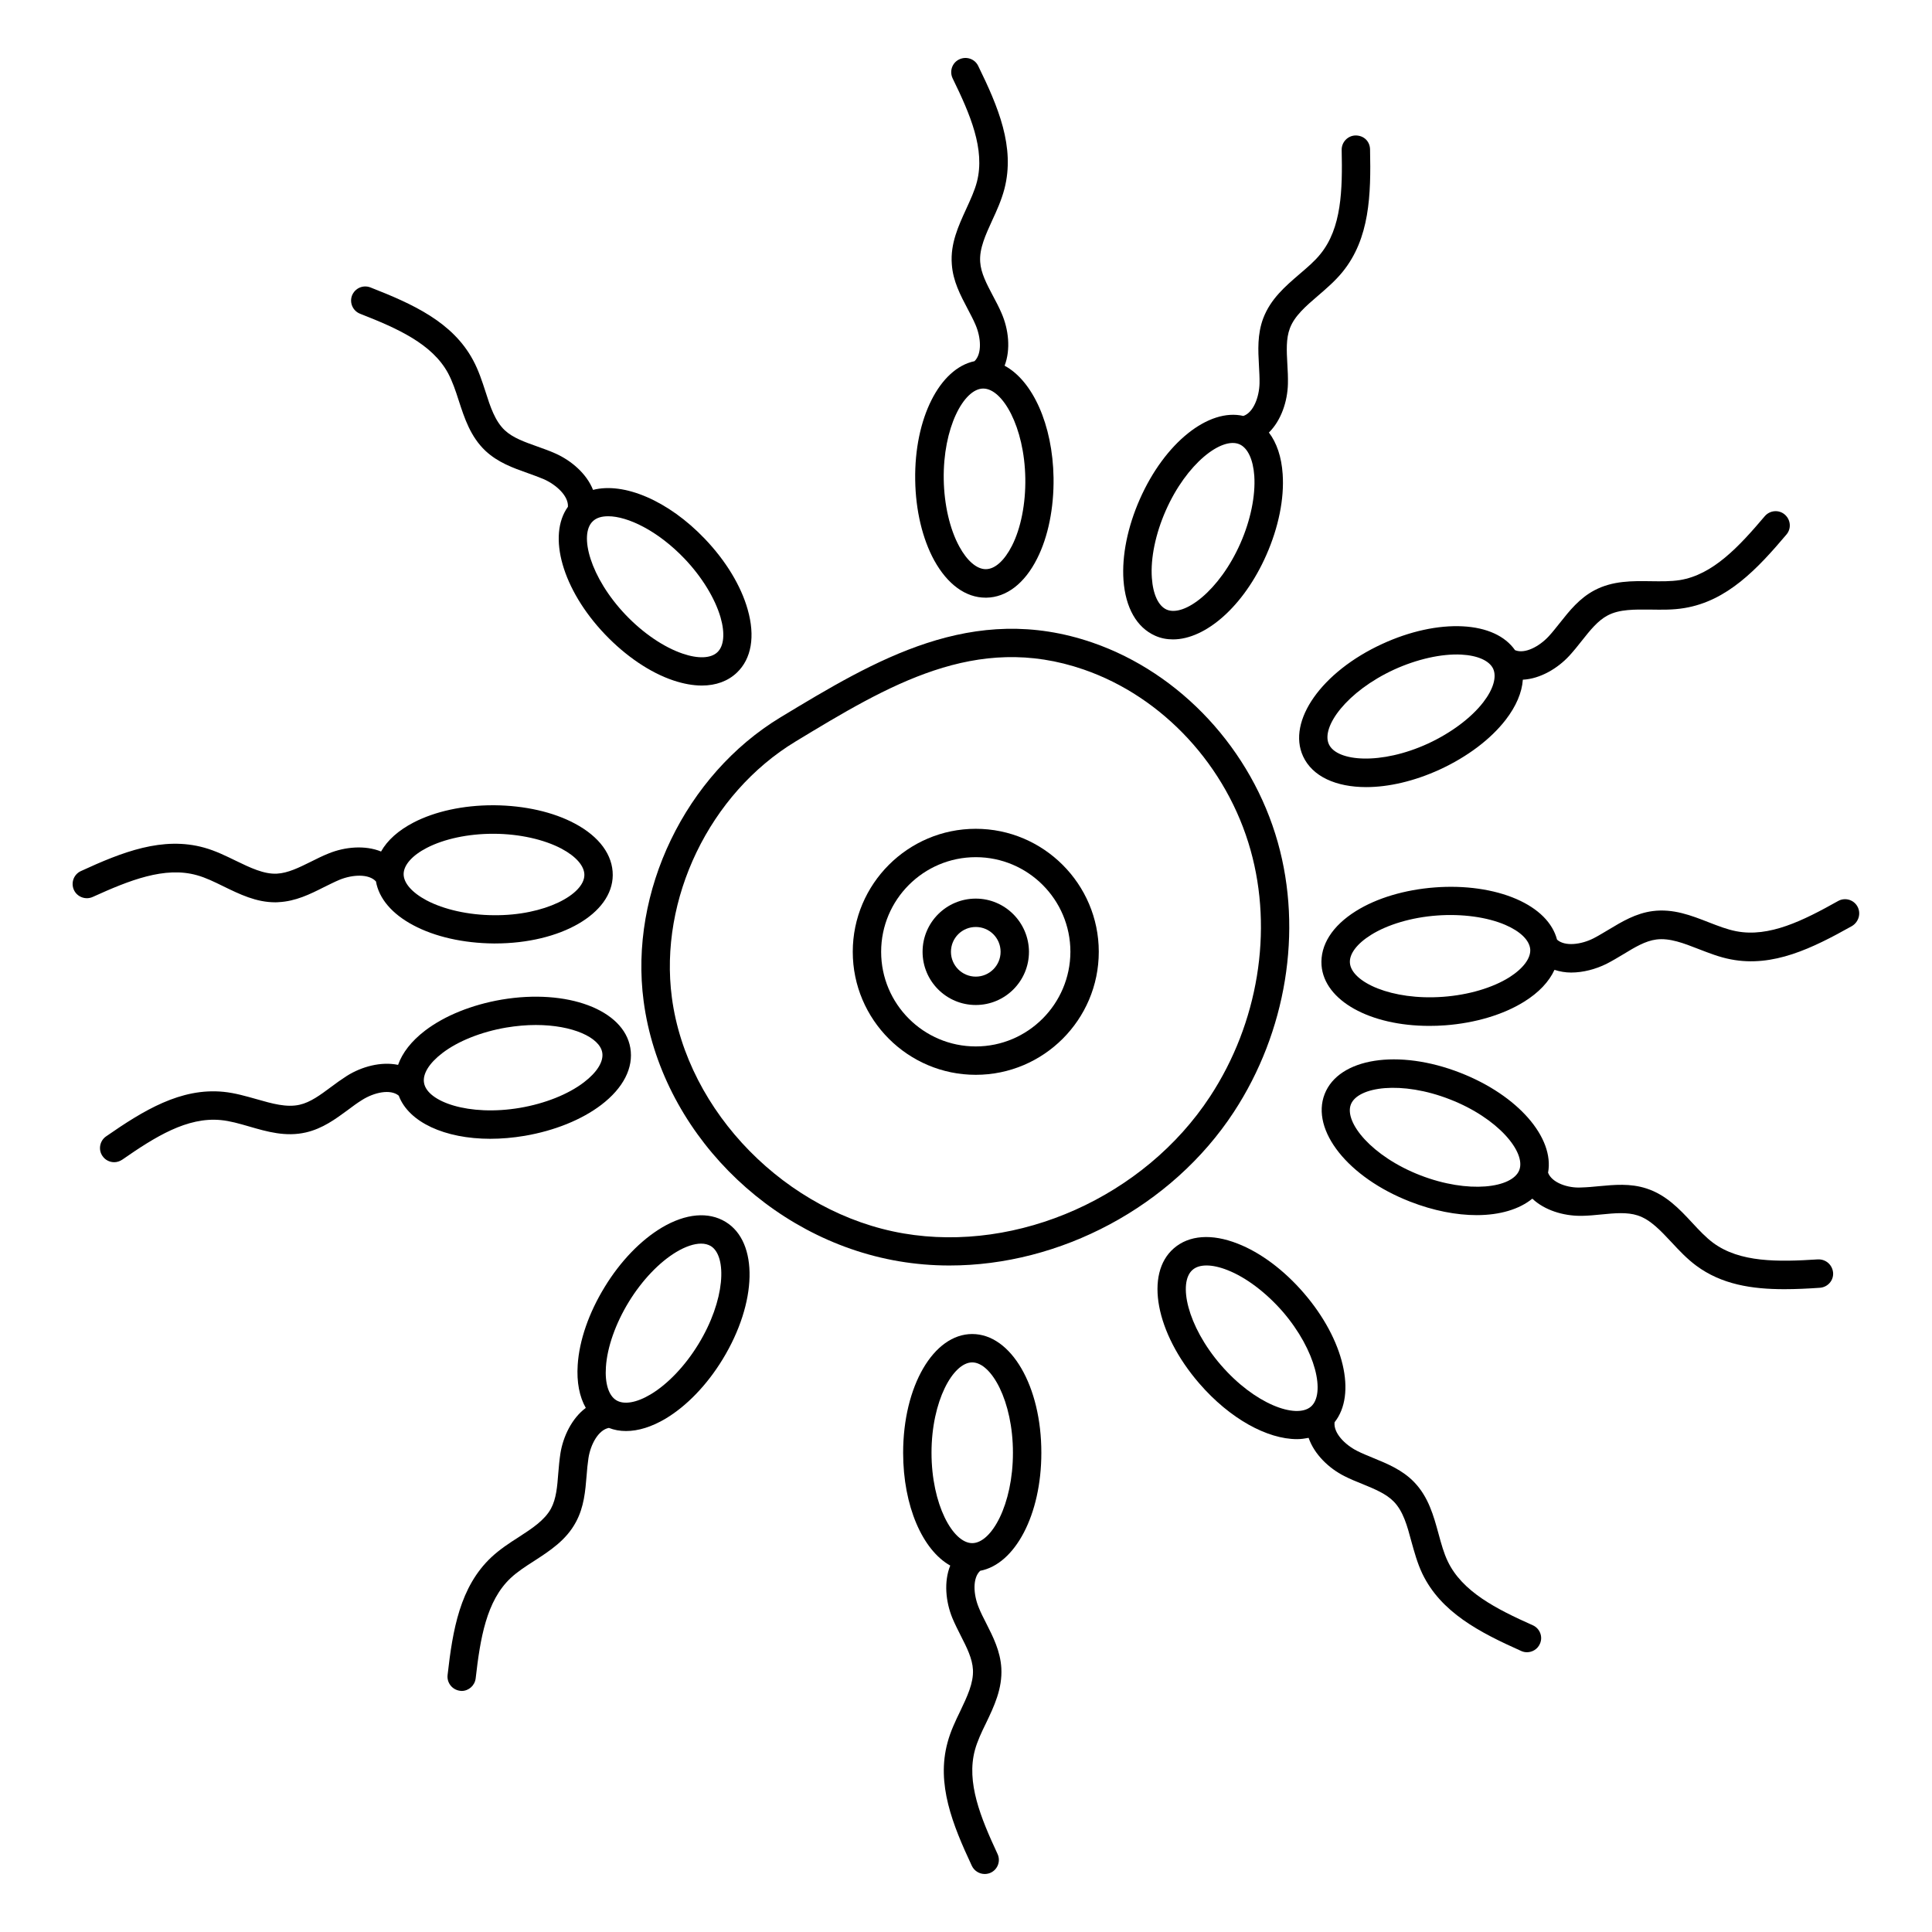 <?xml version="1.0" encoding="UTF-8"?>
<!-- Uploaded to: ICON Repo, www.svgrepo.com, Generator: ICON Repo Mixer Tools -->
<svg fill="#000000" width="800px" height="800px" version="1.1" viewBox="144 144 512 512" xmlns="http://www.w3.org/2000/svg">
 <g>
  <path d="m470.98 438.69c13.91-21.242 18.273-47.938 11.656-71.438-6.918-24.59-25.719-44.855-49.066-52.938-31.844-10.98-57.711 4.664-82.715 19.777-25.227 15.266-40.156 46.207-36.281 75.27 4.512 33.988 32.938 62.977 67.602 68.879 4.438 0.754 8.91 1.129 13.387 1.129 29.32 0.039 58.949-15.527 75.418-40.68zm-87.527 32.184c-30.98-5.301-57.375-32.145-61.398-62.488-3.461-26.168 10-54.066 32.746-67.863 24.59-14.891 47.824-28.949 76.359-19.102 21.055 7.258 38.012 25.605 44.254 47.863 6.016 21.43 2.031 45.832-10.715 65.27-17.406 26.582-50.867 41.508-81.246 36.32z"/>
  <path d="m402.59 363.64c-17.973 0-32.598 14.625-32.598 32.598 0 17.973 14.625 32.598 32.598 32.598s32.598-14.625 32.598-32.598c0-17.973-14.664-32.598-32.598-32.598zm0 57.676c-13.836 0-25.078-11.242-25.078-25.078 0-13.836 11.242-25.078 25.078-25.078s25.078 11.242 25.078 25.078c-0.039 13.836-11.281 25.078-25.078 25.078z"/>
  <path d="m402.59 382.14c-7.781 0-14.098 6.316-14.098 14.098s6.316 14.098 14.098 14.098 14.098-6.316 14.098-14.098c-0.035-7.781-6.356-14.098-14.098-14.098zm0 20.676c-3.609 0-6.578-2.934-6.578-6.578 0-3.648 2.934-6.578 6.578-6.578 3.648 0 6.578 2.934 6.578 6.578 0 3.648-2.969 6.578-6.578 6.578z"/>
  <path d="m401.65 497.53c-10.266 0-18.309 13.836-18.309 31.469 0 14.137 5.152 25.793 12.484 29.891-1.73 4.285-1.203 9.586 0.562 13.91 0.676 1.617 1.465 3.16 2.258 4.738 1.578 3.082 3.047 6.016 3.195 8.949 0.188 3.535-1.543 7.144-3.348 10.941-1.277 2.633-2.594 5.375-3.383 8.348-3.008 11.016 1.316 21.73 6.43 32.672 0.641 1.355 1.992 2.18 3.422 2.18 0.527 0 1.09-0.113 1.578-0.34 1.879-0.863 2.707-3.121 1.805-5-4.473-9.625-8.309-18.949-5.977-27.523 0.641-2.332 1.73-4.664 2.934-7.106 2.144-4.473 4.363-9.137 4.062-14.59-0.262-4.512-2.18-8.273-4.023-11.918-0.715-1.391-1.43-2.781-1.992-4.211-1.391-3.422-1.656-7.746 0.414-9.664 9.25-1.766 16.203-14.852 16.203-31.242 0.031-17.668-8.016-31.504-18.316-31.504zm0 55.418c-5.113 0-10.789-10.227-10.789-23.949s5.715-23.949 10.789-23.949c5.074 0 10.789 10.227 10.789 23.949s-5.676 23.949-10.789 23.949z"/>
  <path d="m336.31 467.82c-4.551-2.781-10.566-2.258-16.918 1.504-5.602 3.348-10.98 8.91-15.152 15.754-4.172 6.805-6.731 14.137-7.144 20.641-0.301 4.551 0.453 8.422 2.144 11.391-3.684 2.746-6.016 7.559-6.731 12.105-0.262 1.73-0.414 3.461-0.562 5.227-0.262 3.461-0.527 6.731-1.918 9.324-1.691 3.121-5.039 5.301-8.574 7.594-2.481 1.578-5 3.234-7.258 5.34-8.309 7.82-10.227 19.211-11.582 31.207-0.227 2.066 1.242 3.91 3.309 4.172 0.152 0 0.301 0.039 0.414 0.039 1.879 0 3.496-1.43 3.723-3.348 1.203-10.527 2.82-20.527 9.285-26.582 1.766-1.656 3.91-3.047 6.203-4.512 4.172-2.707 8.496-5.488 11.09-10.34 2.144-3.984 2.481-8.195 2.82-12.293 0.113-1.543 0.262-3.121 0.488-4.625 0.562-3.648 2.633-7.481 5.414-8.008 1.43 0.562 2.934 0.828 4.551 0.828 3.234 0 6.769-1.09 10.453-3.269 5.602-3.348 10.98-8.91 15.152-15.754 9.176-15.039 9.551-31.055 0.793-36.395zm-7.258 32.449c-3.496 5.715-8.082 10.527-12.594 13.234-3.762 2.258-7.106 2.82-9.137 1.578-2.031-1.242-3.047-4.473-2.746-8.836 0.34-5.227 2.559-11.504 6.055-17.219s8.082-10.527 12.594-13.234c2.445-1.465 4.738-2.219 6.578-2.219 0.977 0 1.844 0.227 2.559 0.641 4.363 2.668 3.875 14.359-3.309 26.055z"/>
  <path d="m550.2 574.71c-9.699-4.324-18.688-8.91-22.52-16.918-1.055-2.18-1.73-4.664-2.445-7.293-1.316-4.812-2.668-9.777-6.469-13.723-3.121-3.234-7.07-4.852-10.828-6.391-1.43-0.602-2.894-1.164-4.285-1.879-3.269-1.656-6.316-4.773-5.977-7.594 5.867-7.371 2.559-21.844-8.16-34.25-5.227-6.055-11.43-10.715-17.52-13.086-6.879-2.707-12.895-2.258-16.918 1.242-7.781 6.731-4.812 22.445 6.731 35.793 8.121 9.398 18.047 14.777 25.906 14.777 1.09 0 2.106-0.152 3.082-0.34 1.504 4.363 5.375 8.082 9.512 10.152 1.543 0.789 3.195 1.465 4.812 2.106 3.195 1.316 6.242 2.559 8.273 4.664 2.481 2.559 3.535 6.391 4.625 10.488 0.789 2.82 1.578 5.754 2.894 8.535 4.926 10.301 15.191 15.602 26.207 20.527 0.488 0.227 1.016 0.34 1.543 0.34 1.43 0 2.82-0.828 3.422-2.219 0.855-1.852 0.027-4.07-1.887-4.934zm-82.68-68.992c-8.949-10.379-11.355-21.844-7.481-25.191 0.902-0.789 2.144-1.164 3.723-1.164s3.496 0.414 5.566 1.242c4.887 1.918 10.188 5.941 14.59 10.98 8.949 10.379 11.355 21.844 7.481 25.191-3.914 3.344-14.93-0.68-23.879-11.059z"/>
  <path d="m625.77 477.75c-10.602 0.676-20.68 0.863-27.785-4.398-1.918-1.43-3.684-3.309-5.527-5.301-3.383-3.648-6.918-7.406-12.145-9.098-4.285-1.391-8.496-0.977-12.559-0.602-1.543 0.152-3.121 0.301-4.664 0.34-3.57 0.227-7.82-1.242-8.836-3.91 1.73-9.25-7.934-20.492-23.234-26.469-16.43-6.43-32.258-3.949-35.98 5.641-3.723 9.586 6.242 22.109 22.672 28.5 6.168 2.406 12.258 3.57 17.633 3.57 6.129 0 11.281-1.543 14.738-4.363 3.269 3.082 8.195 4.551 12.746 4.551h0.414c1.73-0.039 3.496-0.188 5.227-0.375 3.461-0.34 6.731-0.641 9.512 0.262 3.383 1.09 6.09 4.023 8.984 7.106 1.992 2.144 4.062 4.363 6.543 6.203 6.731 5 14.777 6.242 23.348 6.242 3.082 0 6.242-0.152 9.438-0.375 2.066-0.152 3.648-1.918 3.496-3.984-0.184-2.07-1.879-3.613-4.019-3.539zm-105.39-22.293c-12.785-4.965-20.227-14.023-18.387-18.762 1.844-4.738 13.461-6.356 26.242-1.355 12.785 4.965 20.227 14.023 18.387 18.762-1.84 4.738-13.461 6.316-26.242 1.355z"/>
  <path d="m636.23 384.21c-1.016-1.805-3.309-2.445-5.113-1.43-9.25 5.188-18.273 9.699-26.996 8.008-2.367-0.453-4.773-1.391-7.293-2.367-4.625-1.805-9.398-3.684-14.891-2.969-4.473 0.602-8.082 2.781-11.582 4.887-1.355 0.789-2.668 1.617-4.062 2.332-3.269 1.656-7.594 2.219-9.664 0.34-1.164-4.438-4.887-8.195-10.754-10.754-5.977-2.594-13.688-3.684-21.617-3.082-7.973 0.602-15.414 2.82-20.941 6.277-6.242 3.91-9.477 8.984-9.098 14.363 0.715 9.398 12.895 16.055 28.535 16.055 1.391 0 2.781-0.039 4.25-0.152 7.973-0.602 15.414-2.82 20.941-6.277 3.871-2.406 6.578-5.301 8.008-8.422 1.391 0.453 2.894 0.715 4.398 0.715 3.234 0 6.543-0.902 9.363-2.293 1.543-0.789 3.047-1.691 4.551-2.594 2.969-1.805 5.754-3.496 8.684-3.871 3.535-0.453 7.219 0.977 11.168 2.519 2.746 1.055 5.566 2.18 8.574 2.746 11.203 2.18 21.582-2.934 32.109-8.836 1.805-1.098 2.441-3.391 1.43-5.195zm-92.266 18.801c-4.438 2.781-10.828 4.664-17.52 5.152-13.648 1.016-24.324-3.91-24.703-8.984-0.188-2.367 1.844-5.074 5.566-7.406 4.438-2.781 10.828-4.664 17.52-5.152 6.656-0.488 13.273 0.414 18.086 2.481 4.023 1.73 6.43 4.098 6.617 6.504 0.148 2.367-1.883 5.074-5.566 7.406z"/>
  <path d="m489.33 344.43c2.481 5.375 8.762 8.16 16.73 8.16 5.902 0 12.707-1.543 19.512-4.664 7.258-3.348 13.461-8.008 17.445-13.16 2.781-3.609 4.324-7.258 4.551-10.641 4.586-0.227 9.211-2.969 12.332-6.356 1.164-1.277 2.258-2.633 3.348-4.023 2.144-2.707 4.211-5.301 6.805-6.656 3.121-1.656 7.144-1.578 11.355-1.543 2.934 0.039 5.941 0.113 9.023-0.414 11.281-1.879 19.211-10.266 26.996-19.477 1.355-1.578 1.129-3.949-0.453-5.301-1.578-1.355-3.949-1.129-5.301 0.453-6.844 8.082-13.723 15.492-22.484 16.918-2.367 0.375-4.965 0.34-7.672 0.301-4.965-0.074-10.113-0.152-14.965 2.406-3.984 2.106-6.617 5.414-9.176 8.648-0.977 1.203-1.918 2.445-2.969 3.57-2.481 2.668-6.316 4.738-8.91 3.648-2.633-3.762-7.445-5.977-13.836-6.316-6.543-0.34-14.098 1.316-21.355 4.664-16.051 7.371-25.266 20.457-20.977 29.781zm24.098-22.973c6.09-2.781 12.594-4.25 17.82-3.984 4.363 0.227 7.445 1.617 8.461 3.762 0.977 2.18 0.039 5.414-2.633 8.875-3.195 4.137-8.535 8.121-14.625 10.941-12.445 5.715-24.137 4.812-26.281 0.188-2.141-4.594 4.777-14.027 17.258-19.781z"/>
  <path d="m450.12 312.47c1.504 0.676 3.082 0.977 4.738 0.977 8.648 0 18.762-8.797 24.738-22.371 3.234-7.332 4.773-14.926 4.324-21.43-0.301-4.551-1.578-8.309-3.648-11.016 3.269-3.234 4.926-8.273 5.039-12.895 0.039-1.73-0.039-3.496-0.152-5.266-0.188-3.461-0.375-6.731 0.676-9.477 1.242-3.309 4.285-5.902 7.481-8.648 2.219-1.918 4.512-3.871 6.469-6.277 7.219-8.875 7.559-20.414 7.293-32.484-0.039-2.066-1.578-3.684-3.836-3.684-2.066 0.039-3.723 1.766-3.684 3.836 0.227 10.602 0 20.68-5.641 27.598-1.504 1.879-3.461 3.535-5.527 5.301-3.762 3.234-7.672 6.578-9.625 11.73-1.578 4.211-1.355 8.461-1.129 12.52 0.074 1.543 0.188 3.121 0.152 4.664-0.074 3.684-1.617 7.781-4.285 8.684-9.176-2.144-20.828 7.07-27.445 22.07-3.234 7.332-4.773 14.926-4.324 21.43 0.527 7.328 3.5 12.555 8.387 14.738zm2.82-33.164c5.527-12.52 14.852-19.625 19.551-17.559 2.18 0.977 3.609 4.023 3.91 8.383 0.34 5.227-0.977 11.73-3.684 17.859-5.527 12.52-14.891 19.59-19.551 17.559-2.18-0.977-3.609-4.023-3.91-8.383-0.379-5.227 0.977-11.73 3.684-17.859z"/>
  <path d="m405.19 302.39h0.188c5.34-0.074 10.152-3.762 13.461-10.34 2.934-5.789 4.473-13.422 4.363-21.43-0.227-14.137-5.566-25.719-12.973-29.703 1.656-4.324 1.055-9.625-0.789-13.875-0.676-1.578-1.504-3.16-2.332-4.699-1.617-3.082-3.16-5.977-3.348-8.91-0.262-3.535 1.43-7.18 3.16-10.98 1.242-2.668 2.481-5.414 3.269-8.422 2.859-11.09-1.656-21.73-6.957-32.559-0.902-1.879-3.16-2.633-5.039-1.73s-2.633 3.16-1.73 5.039c4.664 9.551 8.648 18.801 6.43 27.41-0.602 2.332-1.691 4.664-2.82 7.144-2.066 4.512-4.25 9.211-3.836 14.664 0.301 4.512 2.293 8.234 4.211 11.883 0.715 1.391 1.465 2.746 2.066 4.172 1.465 3.383 1.766 7.707-0.262 9.664-9.211 1.918-15.98 15.113-15.715 31.508 0.113 8.008 1.918 15.566 5.039 21.281 3.535 6.387 8.348 9.883 13.613 9.883zm-0.676-55.418h0.074c5.074 0 10.902 10.113 11.129 23.762 0.113 6.691-1.164 13.234-3.535 17.898-1.992 3.91-4.473 6.168-6.879 6.203h-0.074c-2.367 0-4.926-2.18-6.992-5.977-2.519-4.586-4.023-11.09-4.137-17.785-0.227-13.688 5.301-24.027 10.414-24.102z"/>
  <path d="m239.46 227.16c9.887 3.871 19.102 7.973 23.312 15.793 1.129 2.144 1.957 4.551 2.781 7.144 1.543 4.738 3.121 9.625 7.106 13.387 3.309 3.082 7.293 4.512 11.129 5.867 1.465 0.527 2.934 1.055 4.363 1.656 3.348 1.504 6.543 4.473 6.356 7.293-5.488 7.633-1.504 21.918 9.812 33.801 5.527 5.789 11.957 10.152 18.121 12.219 2.707 0.902 5.227 1.355 7.559 1.355 3.723 0 6.918-1.164 9.285-3.422 3.871-3.684 4.887-9.625 2.859-16.73-1.766-6.277-5.789-12.895-11.316-18.688-9.738-10.227-21.543-15.113-29.664-13.008-1.691-4.285-5.754-7.781-10-9.664-1.578-0.715-3.234-1.277-4.887-1.879-3.269-1.164-6.356-2.258-8.496-4.25-2.594-2.445-3.836-6.203-5.113-10.227-0.902-2.781-1.844-5.676-3.309-8.383-5.414-10.078-15.941-14.852-27.184-19.25-1.957-0.754-4.098 0.188-4.887 2.144-0.723 1.91 0.215 4.09 2.172 4.84zm65.719 53.652c5.152 0 13.16 3.836 20.227 11.242 4.625 4.852 8.082 10.527 9.551 15.566 1.203 4.211 0.902 7.559-0.828 9.211-1.73 1.656-5.113 1.805-9.25 0.375-4.965-1.691-10.453-5.414-15.078-10.266-9.438-9.926-12.406-21.281-8.723-24.777 0.945-0.938 2.336-1.352 4.102-1.352z"/>
  <path d="m196.18 375.94c2.332 0.641 4.625 1.766 7.07 2.969 4.25 2.066 8.609 4.211 13.688 4.211 0.301 0 0.602 0 0.902-0.039 4.512-0.227 8.309-2.106 11.957-3.949 1.391-0.676 2.781-1.391 4.211-1.992 3.422-1.391 7.746-1.617 9.625 0.453 0.789 4.512 4.211 8.574 9.852 11.582 5.754 3.082 13.309 4.773 21.316 4.852h0.375c17.445 0 31.133-7.894 31.207-18.086 0.039-5.34-3.535-10.227-10.039-13.688-5.754-3.082-13.309-4.773-21.316-4.852h-0.414c-7.859 0-15.301 1.617-20.98 4.551-4.062 2.106-6.992 4.738-8.648 7.707-4.25-1.73-9.551-1.242-13.836 0.488-1.617 0.641-3.195 1.43-4.773 2.219-3.121 1.543-6.055 3.008-8.984 3.16-3.422 0.188-7.106-1.578-10.902-3.422-2.633-1.277-5.375-2.633-8.348-3.461-11.016-3.082-21.77 1.164-32.711 6.203-1.879 0.863-2.707 3.082-1.844 5 0.863 1.879 3.121 2.707 5 1.844 9.699-4.398 19.062-8.156 27.594-5.75zm60.949-7.258c4.586-2.367 10.941-3.723 17.52-3.723h0.34c6.691 0.039 13.195 1.504 17.82 3.949 3.871 2.066 6.09 4.625 6.055 6.992-0.039 5.113-10.453 10.789-24.023 10.641-6.691-0.039-13.195-1.504-17.82-3.949-3.871-2.066-6.09-4.625-6.055-6.992 0.035-2.367 2.289-4.926 6.164-6.918z"/>
  <path d="m273.97 445.79c2.894 0 5.977-0.262 9.098-0.789 7.894-1.355 15.078-4.25 20.266-8.195 5.867-4.473 8.609-9.852 7.707-15.113-1.73-10.113-16.695-15.715-34.102-12.785-7.894 1.355-15.078 4.25-20.266 8.195-3.648 2.781-6.055 5.902-7.18 9.098-4.512-0.941-9.625 0.453-13.535 2.894-1.465 0.941-2.894 1.957-4.285 3.008-2.781 2.066-5.414 4.023-8.273 4.664-3.461 0.789-7.293-0.301-11.355-1.465-2.82-0.789-5.754-1.656-8.797-1.957-11.355-1.129-21.207 4.926-31.133 11.805-1.691 1.164-2.144 3.535-0.941 5.227 0.715 1.055 1.918 1.617 3.082 1.617 0.754 0 1.465-0.227 2.144-0.676 8.723-6.055 17.184-11.355 26.129-10.488 2.406 0.227 4.887 0.941 7.481 1.691 4.773 1.391 9.738 2.82 15.078 1.578 4.398-1.016 7.82-3.535 11.09-5.941 1.242-0.941 2.519-1.879 3.797-2.668 3.16-1.992 7.481-2.969 9.699-1.129 2.641 7.031 12.188 11.43 24.297 11.43zm-12.746-22.711c4.172-3.195 10.34-5.641 16.957-6.769 2.746-0.453 5.34-0.676 7.82-0.676 9.738 0 16.918 3.309 17.598 7.293 0.414 2.367-1.355 5.227-4.852 7.894-4.172 3.195-10.34 5.641-16.957 6.769-13.535 2.293-24.59-1.617-25.418-6.617-0.414-2.367 1.355-5.223 4.852-7.894z"/>
 </g>
</svg>